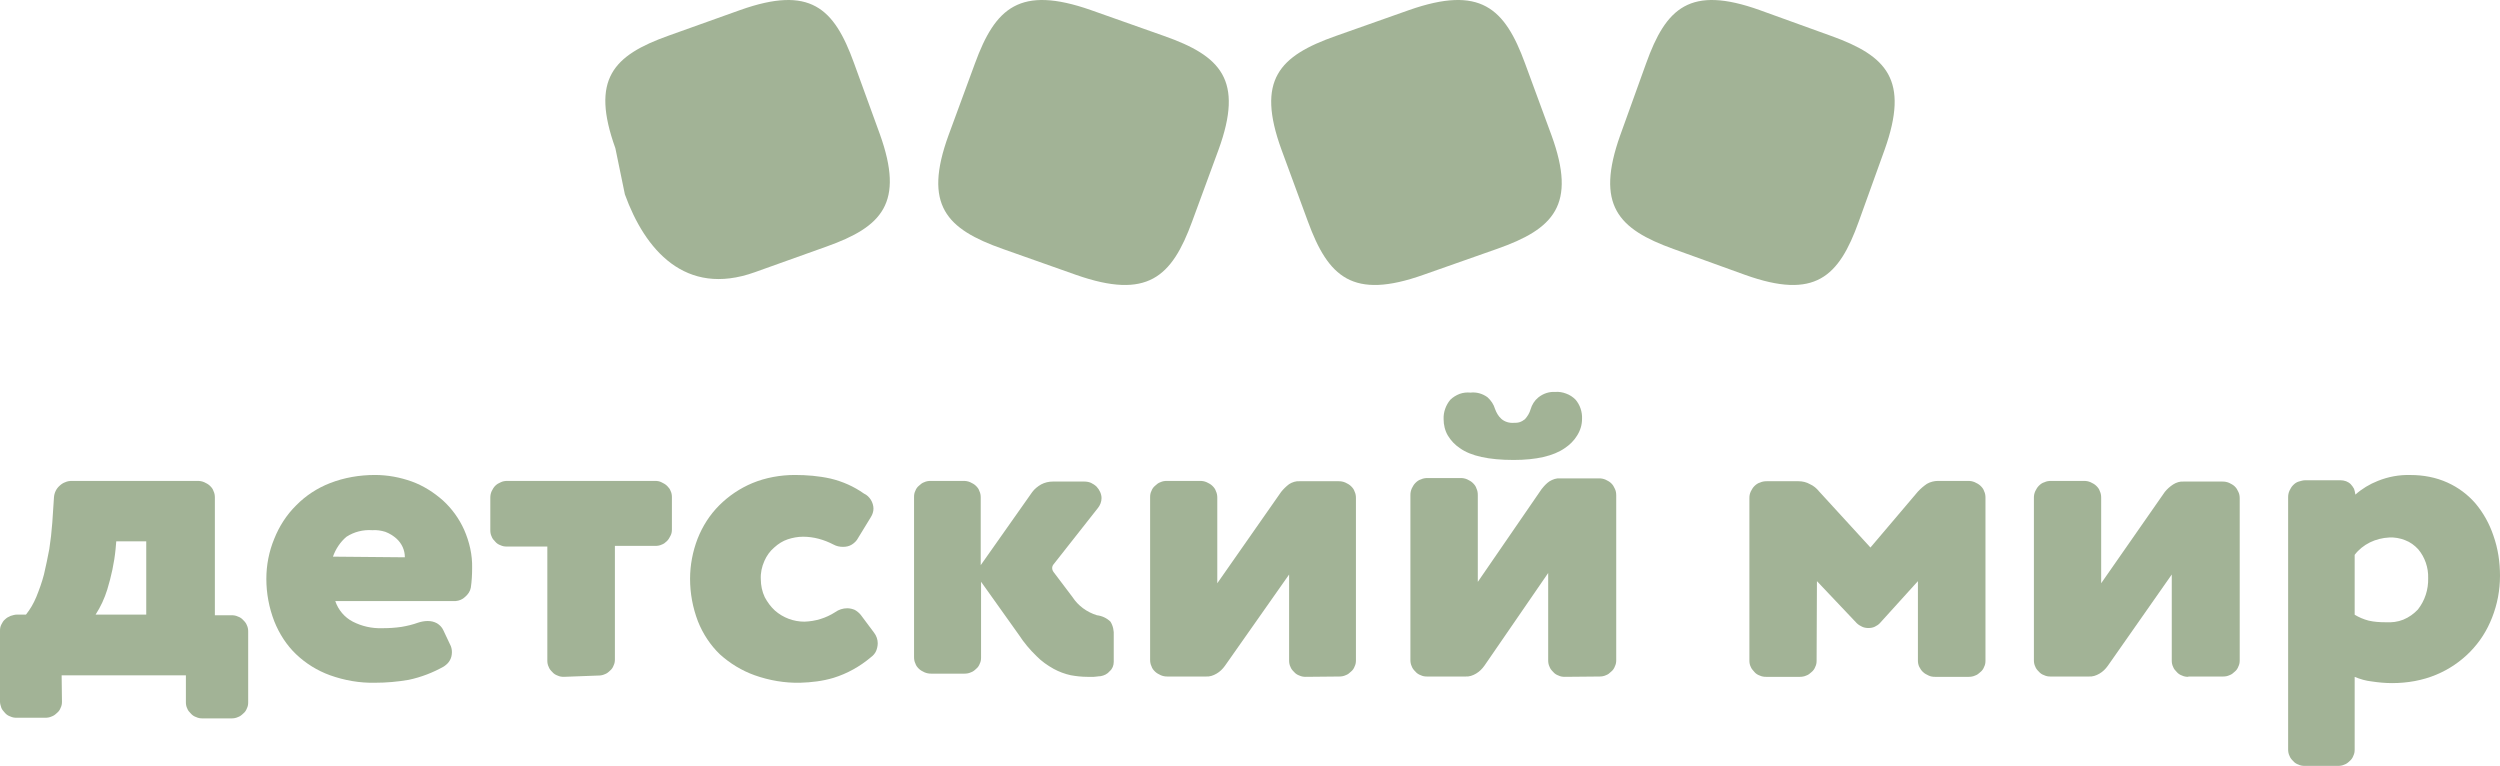 <svg width="173" height="53" viewBox="0 0 173 53" fill="none" xmlns="http://www.w3.org/2000/svg">
<path d="M4.288 48.557C4.288 48.712 4.265 48.846 4.196 48.979C4.149 49.113 4.057 49.246 3.942 49.335C3.827 49.446 3.712 49.535 3.573 49.58C3.435 49.647 3.273 49.669 3.135 49.669H1.153C0.991 49.669 0.853 49.647 0.715 49.58C0.576 49.535 0.438 49.446 0.346 49.335C0.254 49.224 0.138 49.113 0.092 48.979C0.046 48.846 0 48.69 0 48.557V43.642C0 43.486 0.023 43.353 0.092 43.22C0.161 43.086 0.231 42.953 0.346 42.864C0.461 42.753 0.576 42.686 0.738 42.619C0.876 42.575 1.037 42.53 1.176 42.53H1.798C2.098 42.152 2.328 41.752 2.513 41.307C2.72 40.796 2.905 40.284 3.043 39.75C3.181 39.172 3.297 38.594 3.412 37.994C3.504 37.393 3.573 36.793 3.619 36.17L3.735 34.413C3.758 34.102 3.896 33.813 4.126 33.613C4.242 33.502 4.38 33.413 4.518 33.368C4.657 33.301 4.818 33.279 4.979 33.279H13.67C13.832 33.279 13.97 33.301 14.131 33.368C14.27 33.435 14.408 33.502 14.523 33.613C14.639 33.724 14.731 33.835 14.777 33.991C14.846 34.124 14.869 34.28 14.869 34.435V42.575H16.022C16.183 42.575 16.321 42.597 16.46 42.664C16.598 42.708 16.736 42.797 16.828 42.908C16.944 43.019 17.036 43.131 17.082 43.264C17.151 43.398 17.174 43.553 17.174 43.687V48.601C17.174 48.757 17.151 48.89 17.082 49.024C17.036 49.157 16.944 49.291 16.828 49.38C16.713 49.491 16.598 49.58 16.46 49.624C16.321 49.691 16.16 49.713 16.022 49.713H14.016C13.855 49.713 13.716 49.691 13.578 49.624C13.44 49.58 13.302 49.491 13.209 49.38C13.094 49.268 13.002 49.157 12.956 49.024C12.886 48.89 12.864 48.735 12.864 48.601V46.733H4.265L4.288 48.557ZM10.12 37.46H8.045L7.999 37.994C7.907 38.95 7.7 39.884 7.423 40.796C7.239 41.396 6.962 41.996 6.616 42.53H10.12V37.46Z" fill="#A2B396"/>
<path d="M23.201 41.594C23.407 42.205 23.843 42.725 24.416 43.019C25.035 43.335 25.723 43.493 26.434 43.471C26.893 43.471 27.328 43.448 27.787 43.38C28.177 43.313 28.567 43.222 28.934 43.087C29.14 43.019 29.369 42.974 29.599 42.974C29.828 42.974 30.034 43.019 30.241 43.132C30.424 43.245 30.585 43.403 30.676 43.606L31.135 44.579C31.227 44.737 31.273 44.94 31.273 45.121C31.273 45.325 31.227 45.528 31.135 45.686C31.043 45.867 30.883 46.003 30.722 46.116C29.965 46.545 29.14 46.862 28.291 47.043C27.512 47.178 26.732 47.246 25.953 47.246C24.898 47.269 23.843 47.088 22.834 46.726C21.962 46.41 21.16 45.912 20.495 45.279C19.83 44.646 19.325 43.855 18.981 42.996C18.614 42.047 18.431 41.052 18.431 40.057C18.431 39.108 18.614 38.158 18.981 37.277C19.325 36.417 19.83 35.626 20.495 34.971C21.16 34.292 21.962 33.773 22.834 33.433C23.82 33.049 24.875 32.868 25.953 32.868C26.824 32.868 27.672 33.026 28.498 33.32C29.3 33.614 30.011 34.066 30.653 34.632C31.273 35.197 31.777 35.898 32.121 36.666C32.488 37.503 32.694 38.407 32.671 39.311C32.671 39.763 32.648 40.215 32.58 40.668C32.534 40.916 32.396 41.12 32.19 41.301C32.006 41.481 31.777 41.572 31.525 41.594H23.201ZM28.016 38.565C28.016 38.068 27.81 37.616 27.443 37.277C27.214 37.073 26.962 36.915 26.663 36.802C26.365 36.711 26.067 36.666 25.769 36.689C25.127 36.644 24.508 36.802 23.98 37.141C23.545 37.503 23.224 38 23.04 38.52L28.016 38.565Z" fill="#A2B396"/>
<path d="M39.016 46.837C38.856 46.837 38.719 46.815 38.582 46.748C38.446 46.703 38.309 46.614 38.218 46.502C38.103 46.39 38.012 46.278 37.967 46.144C37.898 46.009 37.875 45.853 37.875 45.719V37.821H35.07C34.91 37.821 34.774 37.798 34.637 37.731C34.5 37.687 34.363 37.597 34.272 37.485C34.158 37.373 34.067 37.261 34.021 37.127C33.953 36.993 33.93 36.836 33.93 36.702V34.443C33.93 34.286 33.953 34.152 34.021 33.995C34.089 33.861 34.158 33.727 34.272 33.615C34.386 33.503 34.5 33.436 34.66 33.369C34.796 33.301 34.956 33.279 35.116 33.279H45.333C45.493 33.279 45.63 33.301 45.767 33.369C45.903 33.436 46.04 33.503 46.154 33.615C46.268 33.727 46.359 33.838 46.405 33.973C46.474 34.107 46.496 34.264 46.496 34.398V36.635C46.496 36.792 46.474 36.926 46.405 37.06C46.337 37.194 46.268 37.329 46.154 37.441C46.04 37.552 45.926 37.642 45.789 37.687C45.653 37.754 45.493 37.776 45.356 37.776H42.551V45.629C42.551 45.786 42.528 45.92 42.46 46.054C42.414 46.188 42.323 46.323 42.209 46.412C42.095 46.524 41.981 46.614 41.844 46.658C41.707 46.725 41.547 46.748 41.41 46.748H41.388L39.016 46.837Z" fill="#A2B396"/>
<path d="M57.679 37.684C57.022 37.344 56.319 37.141 55.572 37.141C55.209 37.141 54.846 37.209 54.506 37.322C54.166 37.435 53.849 37.638 53.577 37.887C53.283 38.136 53.056 38.452 52.897 38.814C52.716 39.221 52.625 39.65 52.648 40.08C52.648 40.509 52.739 40.939 52.92 41.323C53.101 41.662 53.328 41.979 53.623 42.25C54.189 42.747 54.914 43.019 55.662 43.019C56.433 42.996 57.158 42.77 57.792 42.363C58.042 42.182 58.336 42.092 58.631 42.092C58.812 42.092 58.993 42.137 59.152 42.205C59.311 42.295 59.447 42.408 59.56 42.544L60.489 43.787C60.648 43.991 60.739 44.262 60.739 44.511C60.739 44.692 60.693 44.895 60.625 45.053C60.557 45.212 60.421 45.37 60.263 45.483C59.515 46.116 58.631 46.613 57.679 46.907C56.931 47.133 56.138 47.224 55.367 47.246C54.302 47.269 53.237 47.088 52.218 46.726C51.334 46.41 50.518 45.912 49.815 45.279C49.158 44.646 48.637 43.855 48.297 42.996C47.934 42.047 47.753 41.052 47.753 40.057C47.753 39.108 47.934 38.158 48.274 37.277C48.614 36.417 49.113 35.626 49.77 34.971C50.427 34.315 51.198 33.795 52.059 33.433C52.988 33.049 54.008 32.868 55.005 32.868C55.821 32.868 56.659 32.936 57.475 33.117C58.314 33.32 59.084 33.66 59.787 34.157C59.991 34.247 60.149 34.406 60.263 34.586C60.376 34.767 60.444 34.993 60.444 35.197C60.444 35.4 60.376 35.604 60.263 35.785L59.379 37.231C59.288 37.412 59.13 37.57 58.948 37.684C58.767 37.797 58.563 37.842 58.336 37.842C58.11 37.842 57.883 37.797 57.679 37.684Z" fill="#A2B396"/>
<path d="M67.889 40.257V45.512C67.889 45.667 67.866 45.799 67.797 45.932C67.752 46.064 67.66 46.197 67.546 46.285C67.432 46.396 67.318 46.484 67.18 46.528C67.043 46.594 66.884 46.616 66.746 46.616H64.44C64.28 46.616 64.143 46.594 63.983 46.528C63.846 46.462 63.709 46.396 63.594 46.285C63.48 46.175 63.389 46.064 63.343 45.91C63.275 45.777 63.252 45.623 63.252 45.468V34.383C63.252 34.229 63.275 34.096 63.343 33.964C63.389 33.831 63.48 33.699 63.594 33.61C63.709 33.5 63.823 33.412 63.96 33.367C64.097 33.301 64.257 33.279 64.394 33.279H66.678C66.838 33.279 66.975 33.301 67.135 33.367C67.272 33.434 67.409 33.5 67.523 33.61C67.637 33.721 67.729 33.831 67.774 33.986C67.843 34.118 67.866 34.273 67.866 34.427V39.109L71.429 34.052C71.589 33.831 71.817 33.654 72.046 33.522C72.297 33.389 72.571 33.323 72.868 33.323H75.015C75.175 33.323 75.335 33.345 75.495 33.412C75.632 33.478 75.769 33.566 75.883 33.676C76.089 33.897 76.226 34.184 76.226 34.471C76.226 34.714 76.134 34.957 75.974 35.156L72.914 39.042C72.777 39.197 72.777 39.418 72.914 39.594L74.216 41.317C74.604 41.913 75.198 42.355 75.906 42.575C76.271 42.62 76.591 42.774 76.842 43.017C77.025 43.304 77.094 43.657 77.071 43.989V45.799C77.071 46.042 76.98 46.285 76.797 46.44C76.637 46.639 76.408 46.749 76.157 46.793C75.997 46.793 75.837 46.837 75.7 46.837C75.54 46.837 75.403 46.837 75.243 46.837C74.855 46.837 74.467 46.793 74.101 46.727C73.69 46.639 73.279 46.484 72.914 46.285C72.48 46.042 72.069 45.755 71.726 45.402C71.269 44.96 70.858 44.474 70.515 43.944L67.889 40.257Z" fill="#A2B396"/>
<path d="M90.356 46.837C90.195 46.837 90.057 46.815 89.919 46.748C89.781 46.703 89.643 46.613 89.551 46.501C89.436 46.389 89.344 46.277 89.298 46.142C89.229 46.008 89.206 45.851 89.206 45.717V39.756L84.765 46.075C84.604 46.299 84.42 46.479 84.19 46.613C83.96 46.748 83.707 46.837 83.431 46.815H80.785C80.624 46.815 80.486 46.792 80.325 46.725C80.187 46.658 80.049 46.591 79.933 46.479C79.819 46.367 79.726 46.255 79.68 46.098C79.611 45.963 79.588 45.806 79.588 45.65V34.4C79.588 34.243 79.611 34.108 79.68 33.974C79.726 33.839 79.819 33.705 79.933 33.615C80.049 33.503 80.164 33.413 80.302 33.369C80.44 33.301 80.601 33.279 80.739 33.279H83.04C83.201 33.279 83.339 33.301 83.5 33.369C83.638 33.436 83.776 33.503 83.891 33.615C84.006 33.727 84.098 33.839 84.144 33.996C84.213 34.131 84.236 34.288 84.236 34.444V40.361L88.654 34.041C88.815 33.839 88.999 33.66 89.206 33.503C89.413 33.369 89.689 33.279 89.942 33.301H92.634C92.795 33.301 92.933 33.324 93.094 33.391C93.232 33.458 93.37 33.526 93.485 33.638C93.6 33.75 93.692 33.862 93.739 34.019C93.808 34.153 93.831 34.31 93.831 34.467V45.694C93.831 45.851 93.808 45.986 93.739 46.12C93.692 46.255 93.6 46.389 93.485 46.479C93.37 46.591 93.255 46.68 93.117 46.725C92.979 46.792 92.818 46.815 92.68 46.815H92.657L90.356 46.837Z" fill="#A2B396"/>
<path d="M108.282 46.837C108.121 46.837 107.983 46.815 107.846 46.746C107.708 46.701 107.57 46.61 107.478 46.496C107.363 46.382 107.271 46.269 107.225 46.132C107.156 45.996 107.134 45.837 107.134 45.7V39.651L102.723 46.064C102.562 46.291 102.378 46.473 102.149 46.61C101.919 46.746 101.666 46.837 101.391 46.815H98.749C98.588 46.815 98.45 46.792 98.313 46.724C98.175 46.678 98.037 46.587 97.945 46.473C97.83 46.36 97.738 46.246 97.692 46.109C97.624 45.973 97.6 45.814 97.6 45.678V34.262C97.6 34.103 97.624 33.967 97.692 33.807C97.761 33.671 97.83 33.535 97.945 33.421C98.06 33.307 98.175 33.216 98.336 33.171C98.473 33.103 98.634 33.08 98.795 33.08H101.069C101.23 33.08 101.368 33.103 101.529 33.171C101.666 33.239 101.804 33.307 101.919 33.421C102.034 33.535 102.126 33.648 102.172 33.807C102.241 33.944 102.264 34.103 102.264 34.262V40.266L106.674 33.853C106.835 33.648 107.019 33.444 107.225 33.307C107.455 33.171 107.708 33.08 107.96 33.103H110.648C110.809 33.103 110.947 33.125 111.108 33.194C111.245 33.262 111.383 33.33 111.498 33.444C111.613 33.557 111.682 33.671 111.751 33.83C111.82 33.967 111.843 34.126 111.843 34.285V45.678C111.843 45.837 111.82 45.973 111.751 46.109C111.705 46.246 111.613 46.382 111.498 46.473C111.383 46.587 111.268 46.678 111.131 46.724C110.993 46.792 110.832 46.815 110.694 46.815H110.671L108.282 46.837ZM107.616 27.122C107.869 27.099 108.144 27.145 108.374 27.236C108.627 27.327 108.833 27.463 109.017 27.645C109.339 28.009 109.5 28.509 109.477 28.987C109.477 29.396 109.362 29.783 109.132 30.146C108.925 30.488 108.627 30.783 108.282 31.011C107.501 31.556 106.307 31.829 104.745 31.829C103.022 31.829 101.781 31.556 101.023 31.011C100.679 30.783 100.403 30.488 100.196 30.146C99.99 29.805 99.898 29.396 99.898 29.009C99.875 28.509 100.058 28.032 100.357 27.668C100.541 27.486 100.771 27.349 101 27.259C101.253 27.168 101.506 27.145 101.758 27.168C102.172 27.122 102.585 27.236 102.93 27.486C103.182 27.713 103.366 27.986 103.458 28.305C103.55 28.555 103.688 28.805 103.895 28.987C104.124 29.191 104.446 29.282 104.745 29.26C104.882 29.26 105.02 29.26 105.158 29.214C105.296 29.169 105.411 29.1 105.526 29.009C105.709 28.805 105.847 28.577 105.916 28.327C106.008 28.009 106.192 27.713 106.444 27.509C106.812 27.213 107.225 27.099 107.616 27.122Z" fill="#A2B396"/>
<path d="M125.709 45.719C125.709 45.875 125.686 46.009 125.617 46.144C125.57 46.278 125.478 46.412 125.362 46.502C125.246 46.614 125.131 46.703 124.992 46.748C124.853 46.815 124.691 46.837 124.552 46.837H122.215C122.053 46.837 121.914 46.815 121.775 46.748C121.637 46.703 121.498 46.614 121.405 46.502C121.313 46.39 121.197 46.278 121.151 46.144C121.081 46.009 121.058 45.853 121.058 45.719V34.465C121.058 34.308 121.081 34.174 121.151 34.017C121.22 33.883 121.29 33.749 121.405 33.637C121.521 33.525 121.637 33.436 121.799 33.391C121.937 33.324 122.099 33.301 122.261 33.301H124.46C124.737 33.301 125.015 33.369 125.246 33.503C125.501 33.615 125.709 33.794 125.871 33.995L129.435 37.888L132.72 34.017C132.906 33.816 133.114 33.637 133.345 33.48C133.577 33.346 133.854 33.279 134.109 33.279H136.191C136.353 33.279 136.492 33.301 136.654 33.369C136.793 33.436 136.932 33.503 137.048 33.615C137.163 33.727 137.256 33.838 137.302 33.995C137.372 34.129 137.395 34.286 137.395 34.443V45.719C137.395 45.875 137.372 46.009 137.302 46.144C137.256 46.278 137.163 46.412 137.048 46.502C136.932 46.614 136.816 46.703 136.677 46.748C136.538 46.815 136.377 46.837 136.238 46.837H133.901C133.739 46.837 133.6 46.815 133.461 46.748C133.322 46.681 133.183 46.614 133.068 46.502C132.952 46.39 132.882 46.278 132.813 46.144C132.744 46.009 132.72 45.853 132.72 45.719V40.215L130.106 43.101C130.013 43.213 129.874 43.302 129.735 43.369C129.597 43.437 129.435 43.459 129.296 43.459C129.157 43.459 128.995 43.437 128.856 43.369C128.717 43.302 128.602 43.235 128.486 43.123L125.732 40.215L125.709 45.719Z" fill="#A2B396"/>
<path d="M151.433 46.837C151.273 46.837 151.135 46.815 150.997 46.748C150.86 46.703 150.722 46.613 150.63 46.501C150.516 46.389 150.424 46.277 150.378 46.142C150.309 46.008 150.286 45.851 150.286 45.717V39.756L145.86 46.075C145.7 46.299 145.516 46.479 145.287 46.613C145.057 46.748 144.805 46.837 144.53 46.815H141.892C141.732 46.815 141.594 46.792 141.457 46.725C141.319 46.68 141.182 46.591 141.09 46.479C140.975 46.367 140.883 46.255 140.837 46.12C140.769 45.986 140.746 45.829 140.746 45.694V34.444C140.746 34.288 140.769 34.153 140.837 33.996C140.906 33.862 140.975 33.727 141.09 33.615C141.204 33.503 141.319 33.413 141.48 33.369C141.617 33.301 141.778 33.279 141.938 33.279H144.209C144.369 33.279 144.507 33.301 144.668 33.369C144.805 33.436 144.943 33.503 145.057 33.615C145.172 33.727 145.264 33.839 145.31 33.996C145.378 34.131 145.401 34.288 145.401 34.444V40.361L149.805 34.041C149.965 33.839 150.172 33.66 150.378 33.526C150.585 33.391 150.86 33.301 151.112 33.324H153.795C153.956 33.324 154.093 33.346 154.254 33.413C154.392 33.481 154.529 33.548 154.644 33.66C154.759 33.772 154.827 33.884 154.896 34.041C154.965 34.175 154.988 34.332 154.988 34.489V45.694C154.988 45.851 154.965 45.986 154.896 46.12C154.85 46.255 154.759 46.389 154.644 46.479C154.529 46.591 154.415 46.68 154.277 46.725C154.139 46.792 153.979 46.815 153.841 46.815H151.433V46.837Z" fill="#A2B396"/>
<path d="M162.943 51.868C162.943 52.026 162.921 52.162 162.852 52.298C162.806 52.434 162.714 52.57 162.6 52.66C162.485 52.774 162.371 52.864 162.233 52.909C162.096 52.977 161.936 53 161.798 53H159.484C159.324 53 159.187 52.977 159.049 52.909C158.912 52.864 158.774 52.774 158.683 52.66C158.568 52.547 158.476 52.434 158.431 52.298C158.362 52.162 158.339 52.004 158.339 51.868V34.41C158.339 34.252 158.362 34.116 158.431 33.958C158.499 33.822 158.568 33.686 158.683 33.573C158.797 33.459 158.912 33.369 159.072 33.324C159.232 33.278 159.37 33.233 159.53 33.233H161.958C162.096 33.233 162.21 33.256 162.348 33.301C162.462 33.346 162.577 33.414 162.669 33.505C162.76 33.595 162.829 33.708 162.898 33.822C162.943 33.935 162.966 34.071 162.989 34.207V34.229C163.447 33.822 163.974 33.505 164.547 33.278C165.28 32.984 166.036 32.848 166.815 32.871C167.685 32.871 168.556 33.029 169.358 33.391C170.114 33.731 170.778 34.229 171.305 34.841C171.855 35.497 172.267 36.244 172.542 37.059C172.863 37.965 173 38.894 173 39.845C173 40.841 172.817 41.815 172.45 42.743C172.107 43.626 171.603 44.418 170.938 45.098C170.274 45.777 169.472 46.32 168.602 46.683C167.64 47.09 166.586 47.271 165.532 47.271C165.051 47.271 164.593 47.226 164.135 47.158C163.722 47.113 163.333 47 162.943 46.841V51.868ZM162.943 42.539C163.241 42.72 163.562 42.856 163.906 42.947C164.295 43.037 164.684 43.06 165.097 43.06C165.509 43.083 165.921 43.037 166.311 42.879C166.7 42.72 167.044 42.471 167.319 42.177C167.8 41.565 168.052 40.796 168.029 40.003C168.052 39.279 167.8 38.554 167.342 38.011C167.09 37.739 166.792 37.512 166.425 37.377C166.082 37.241 165.692 37.173 165.326 37.195C164.868 37.218 164.41 37.331 163.997 37.535C163.585 37.739 163.218 38.033 162.943 38.395V42.539Z" fill="#A2B396"/>
<path d="M52.231 18.838C47.407 20.568 44.622 17.266 43.241 13.448L42.584 10.258C40.863 5.474 42.426 3.834 46.275 2.464L51.234 0.69C56.057 -1.017 57.711 0.533 59.092 4.351L60.881 9.27C62.602 14.054 61.039 15.694 57.19 17.064L52.231 18.838Z" fill="#A2B396"/>
<path d="M74.472 19.024C79.398 20.748 81.086 19.183 82.496 15.327L84.323 10.36C86.081 5.528 84.485 3.872 80.554 2.489L75.489 0.697C70.564 -1.027 68.875 0.538 67.465 4.394L65.638 9.361C63.88 14.193 65.476 15.849 69.407 17.232L74.472 19.024Z" fill="#A2B396"/>
<path d="M98.505 19.015C93.602 20.76 91.914 19.173 90.504 15.319L88.677 10.354C86.919 5.525 88.515 3.87 92.446 2.487L97.511 0.696C102.436 -1.027 104.125 0.538 105.535 4.392L107.362 9.357C109.12 14.186 107.524 15.841 103.593 17.224L98.505 19.015Z" fill="#A2B396"/>
<path d="M120.769 19.024C125.593 20.748 127.246 19.183 128.627 15.327L130.416 10.36C132.137 5.528 130.574 3.872 126.725 2.489L121.766 0.697C116.943 -1.027 115.29 0.538 113.908 4.394L112.119 9.361C110.398 14.193 111.961 15.849 115.81 17.232L120.769 19.024Z" fill="#A2B396"/>
</svg>

